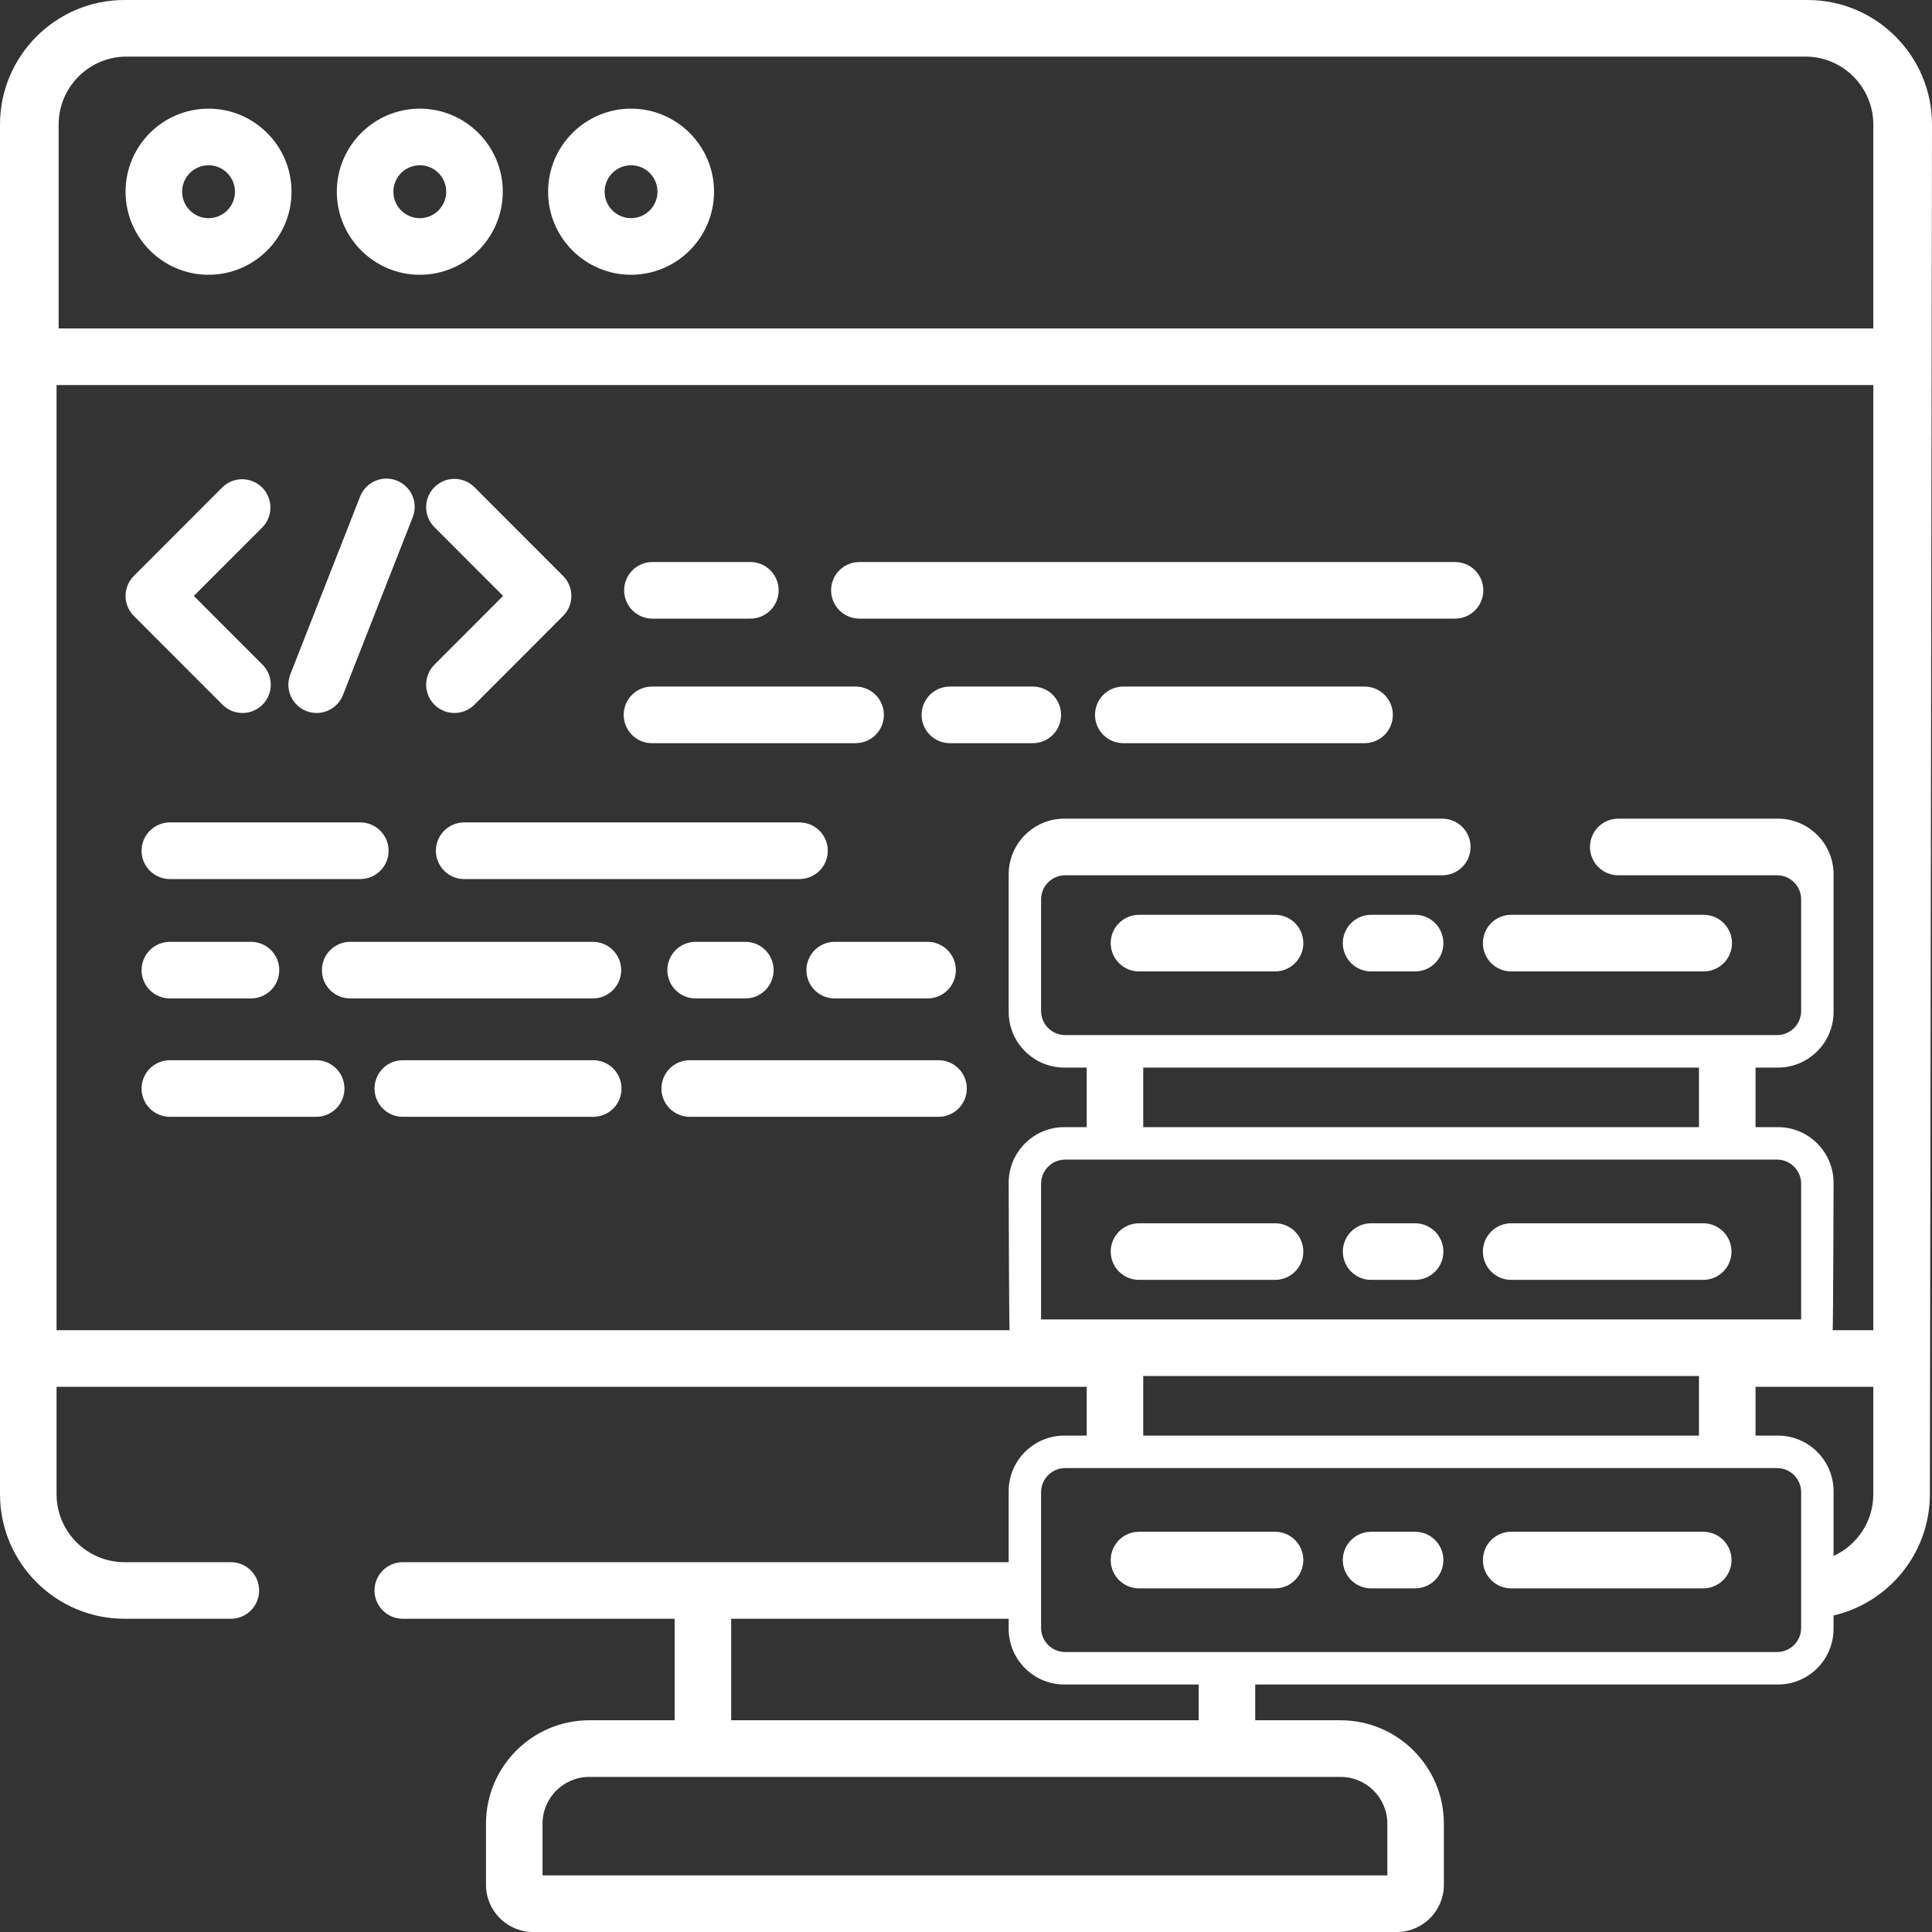 <svg width="80" height="80" viewBox="0 0 80 80" fill="none" xmlns="http://www.w3.org/2000/svg">
<rect x="0" y="0" width="80" height="80" fill="#333333" stroke="none"/>
<path d="M9.213 29.18C9.321 29.289 9.45 29.375 9.592 29.434C9.734 29.493 9.887 29.523 10.041 29.523C10.272 29.523 10.498 29.454 10.691 29.326C10.883 29.197 11.034 29.014 11.122 28.8C11.211 28.585 11.234 28.35 11.189 28.122C11.144 27.895 11.032 27.686 10.869 27.522L8.026 24.676L10.869 21.831C11.082 21.61 11.2 21.313 11.198 21.006C11.195 20.698 11.072 20.404 10.855 20.187C10.638 19.97 10.344 19.846 10.037 19.844C9.73 19.841 9.434 19.959 9.213 20.173L5.542 23.848C5.433 23.956 5.347 24.086 5.288 24.228C5.23 24.37 5.199 24.523 5.199 24.676C5.199 24.83 5.23 24.983 5.288 25.125C5.347 25.267 5.433 25.396 5.542 25.505L9.213 29.18ZM20.832 24.676L17.989 27.522C17.88 27.631 17.794 27.76 17.735 27.902C17.676 28.045 17.646 28.197 17.646 28.351C17.646 28.505 17.676 28.658 17.735 28.8C17.794 28.942 17.88 29.071 17.989 29.18C18.217 29.408 18.517 29.523 18.817 29.523C19.117 29.523 19.416 29.409 19.645 29.18L23.316 25.505C23.424 25.396 23.511 25.267 23.57 25.125C23.628 24.982 23.659 24.83 23.659 24.676C23.659 24.522 23.628 24.37 23.57 24.228C23.511 24.085 23.424 23.956 23.316 23.848L19.645 20.172C19.536 20.064 19.407 19.977 19.265 19.918C19.123 19.859 18.971 19.829 18.817 19.829C18.663 19.829 18.511 19.859 18.369 19.918C18.227 19.977 18.098 20.064 17.989 20.172C17.88 20.281 17.794 20.41 17.735 20.553C17.676 20.695 17.646 20.847 17.646 21.001C17.646 21.155 17.676 21.308 17.735 21.45C17.794 21.592 17.88 21.721 17.989 21.83L20.832 24.676ZM12.683 29.442C12.824 29.497 12.969 29.523 13.111 29.523C13.347 29.523 13.576 29.452 13.771 29.32C13.965 29.187 14.115 28.999 14.201 28.78L17.085 21.43C17.143 21.286 17.173 21.132 17.171 20.977C17.169 20.823 17.137 20.669 17.076 20.527C17.015 20.385 16.927 20.256 16.815 20.148C16.704 20.04 16.573 19.955 16.429 19.899C16.285 19.842 16.131 19.814 15.976 19.818C15.821 19.821 15.669 19.855 15.527 19.918C15.385 19.98 15.258 20.07 15.151 20.183C15.045 20.295 14.961 20.428 14.906 20.573L12.022 27.922C11.786 28.525 12.082 29.206 12.683 29.442ZM7.033 36.4H14.92C15.231 36.4 15.529 36.276 15.748 36.056C15.968 35.837 16.091 35.538 16.091 35.227C16.091 34.916 15.968 34.618 15.748 34.399C15.529 34.179 15.231 34.055 14.92 34.055H7.033C6.879 34.055 6.727 34.086 6.585 34.144C6.443 34.203 6.314 34.29 6.205 34.398C6.096 34.507 6.01 34.636 5.951 34.779C5.892 34.921 5.862 35.073 5.862 35.227C5.862 35.381 5.892 35.533 5.951 35.676C6.01 35.818 6.096 35.947 6.205 36.056C6.313 36.165 6.443 36.251 6.585 36.31C6.727 36.369 6.879 36.4 7.033 36.4ZM33.087 34.055H19.22C18.909 34.055 18.611 34.179 18.392 34.399C18.172 34.618 18.049 34.916 18.049 35.227C18.049 35.538 18.172 35.837 18.392 36.056C18.611 36.276 18.909 36.4 19.22 36.4H33.087C33.242 36.402 33.397 36.374 33.541 36.316C33.685 36.258 33.817 36.172 33.927 36.063C34.038 35.954 34.126 35.824 34.186 35.681C34.246 35.537 34.277 35.383 34.277 35.227C34.277 35.072 34.246 34.918 34.186 34.774C34.126 34.631 34.038 34.501 33.927 34.392C33.817 34.283 33.685 34.197 33.541 34.139C33.397 34.081 33.242 34.053 33.087 34.055ZM7.033 41.343H10.393C10.703 41.343 11.001 41.22 11.221 41C11.44 40.78 11.564 40.482 11.564 40.171C11.564 39.86 11.44 39.562 11.221 39.342C11.001 39.122 10.703 38.999 10.393 38.999H7.033C6.879 38.999 6.727 39.029 6.585 39.088C6.443 39.147 6.314 39.233 6.205 39.342C6.096 39.451 6.01 39.58 5.951 39.722C5.892 39.865 5.862 40.017 5.862 40.171C5.862 40.325 5.892 40.477 5.951 40.62C6.01 40.762 6.096 40.891 6.205 41C6.313 41.109 6.443 41.195 6.585 41.254C6.727 41.313 6.879 41.343 7.033 41.343ZM28.803 38.999C28.65 38.999 28.497 39.029 28.355 39.088C28.213 39.147 28.084 39.233 27.976 39.342C27.867 39.451 27.781 39.58 27.722 39.722C27.663 39.865 27.633 40.017 27.633 40.171C27.633 40.325 27.663 40.477 27.722 40.62C27.781 40.762 27.867 40.891 27.976 41C28.084 41.109 28.213 41.195 28.355 41.254C28.497 41.313 28.65 41.343 28.803 41.343H30.849C31.004 41.345 31.158 41.316 31.302 41.258C31.445 41.2 31.576 41.114 31.686 41.005C31.797 40.896 31.884 40.766 31.944 40.623C32.003 40.48 32.034 40.326 32.034 40.171C32.034 40.016 32.003 39.862 31.944 39.719C31.884 39.576 31.797 39.446 31.686 39.337C31.576 39.228 31.445 39.142 31.302 39.084C31.158 39.026 31.004 38.997 30.849 38.999H28.803ZM25.722 40.171C25.722 39.86 25.598 39.562 25.379 39.342C25.159 39.123 24.862 38.999 24.551 38.999H14.501C14.347 38.999 14.195 39.029 14.053 39.088C13.911 39.147 13.782 39.233 13.673 39.342C13.564 39.451 13.478 39.58 13.419 39.722C13.361 39.865 13.33 40.017 13.33 40.171C13.33 40.325 13.36 40.477 13.419 40.62C13.478 40.762 13.564 40.891 13.673 41C13.782 41.109 13.911 41.195 14.053 41.254C14.195 41.313 14.347 41.343 14.501 41.343H24.551C24.705 41.343 24.857 41.313 24.999 41.254C25.141 41.195 25.27 41.109 25.379 41C25.488 40.891 25.574 40.762 25.633 40.62C25.692 40.477 25.722 40.325 25.722 40.171ZM33.392 40.171C33.392 40.325 33.422 40.477 33.48 40.62C33.539 40.762 33.626 40.891 33.734 41C33.843 41.109 33.972 41.195 34.114 41.254C34.256 41.313 34.408 41.343 34.562 41.343H38.395C38.55 41.345 38.703 41.316 38.847 41.258C38.991 41.2 39.121 41.114 39.231 41.005C39.342 40.896 39.429 40.766 39.489 40.623C39.549 40.48 39.579 40.326 39.579 40.171C39.579 40.016 39.549 39.862 39.489 39.719C39.429 39.576 39.342 39.446 39.231 39.337C39.121 39.228 38.991 39.142 38.847 39.084C38.703 39.026 38.55 38.997 38.395 38.999H34.562C34.252 38.999 33.954 39.123 33.734 39.342C33.515 39.562 33.392 39.86 33.392 40.171ZM27.015 25.616H31.057C31.212 25.618 31.366 25.589 31.51 25.531C31.653 25.473 31.784 25.387 31.894 25.278C32.004 25.169 32.092 25.039 32.152 24.896C32.211 24.753 32.242 24.599 32.242 24.444C32.242 24.289 32.211 24.136 32.152 23.992C32.092 23.849 32.004 23.72 31.894 23.61C31.784 23.501 31.653 23.415 31.51 23.357C31.366 23.299 31.212 23.27 31.057 23.272H27.015C26.705 23.272 26.407 23.395 26.187 23.615C25.968 23.835 25.844 24.133 25.844 24.444C25.844 24.755 25.968 25.053 26.187 25.273C26.407 25.493 26.705 25.616 27.015 25.616ZM35.585 25.616H60.25C60.404 25.616 60.556 25.586 60.698 25.527C60.84 25.468 60.97 25.382 61.078 25.273C61.187 25.164 61.273 25.035 61.332 24.893C61.391 24.75 61.421 24.598 61.421 24.444C61.421 24.29 61.391 24.138 61.332 23.995C61.273 23.853 61.187 23.724 61.078 23.615C60.969 23.506 60.84 23.42 60.698 23.361C60.556 23.302 60.404 23.272 60.25 23.272H35.585C35.275 23.272 34.977 23.395 34.757 23.615C34.538 23.835 34.414 24.133 34.414 24.444C34.414 24.755 34.538 25.053 34.757 25.273C34.977 25.493 35.275 25.616 35.585 25.616ZM56.504 28.429H46.512C46.202 28.429 45.904 28.552 45.684 28.772C45.465 28.992 45.342 29.29 45.342 29.601C45.342 29.912 45.465 30.21 45.684 30.43C45.904 30.65 46.202 30.773 46.512 30.773H56.504C56.814 30.773 57.112 30.65 57.332 30.43C57.551 30.21 57.675 29.912 57.675 29.601C57.675 29.29 57.551 28.992 57.332 28.772C57.112 28.552 56.814 28.429 56.504 28.429ZM42.766 28.429H39.332C39.178 28.429 39.026 28.459 38.883 28.518C38.741 28.577 38.612 28.663 38.504 28.772C38.395 28.881 38.309 29.011 38.25 29.153C38.191 29.295 38.161 29.448 38.161 29.602C38.161 29.755 38.191 29.908 38.25 30.05C38.309 30.192 38.395 30.321 38.504 30.43C38.612 30.539 38.742 30.625 38.884 30.684C39.026 30.743 39.178 30.773 39.332 30.773H42.766C42.92 30.773 43.072 30.743 43.214 30.684C43.356 30.625 43.485 30.539 43.594 30.43C43.703 30.321 43.789 30.192 43.847 30.05C43.906 29.908 43.937 29.755 43.937 29.602C43.937 29.448 43.907 29.295 43.848 29.153C43.789 29.011 43.703 28.881 43.594 28.772C43.485 28.663 43.356 28.577 43.214 28.518C43.072 28.459 42.92 28.429 42.766 28.429ZM27.015 30.773H35.429C35.739 30.773 36.037 30.65 36.257 30.43C36.477 30.21 36.6 29.912 36.6 29.601C36.6 29.29 36.477 28.992 36.257 28.772C36.037 28.552 35.739 28.429 35.429 28.429H27.015C26.86 28.426 26.706 28.455 26.561 28.513C26.417 28.57 26.286 28.656 26.175 28.765C26.064 28.875 25.976 29.005 25.916 29.148C25.856 29.292 25.825 29.446 25.825 29.601C25.825 29.757 25.856 29.911 25.916 30.054C25.976 30.198 26.064 30.328 26.175 30.437C26.286 30.546 26.417 30.632 26.561 30.69C26.706 30.747 26.86 30.776 27.015 30.773ZM24.566 43.901H16.679C16.525 43.901 16.373 43.931 16.231 43.99C16.088 44.049 15.959 44.135 15.851 44.244C15.742 44.353 15.656 44.482 15.597 44.624C15.538 44.767 15.508 44.919 15.508 45.073C15.508 45.227 15.538 45.379 15.597 45.522C15.656 45.664 15.742 45.793 15.851 45.902C15.959 46.011 16.088 46.097 16.231 46.156C16.373 46.215 16.525 46.245 16.679 46.245H24.566C24.876 46.245 25.174 46.121 25.394 45.902C25.613 45.682 25.736 45.384 25.736 45.073C25.736 44.762 25.613 44.464 25.393 44.244C25.174 44.025 24.876 43.901 24.566 43.901ZM13.092 43.901H7.033C6.879 43.901 6.727 43.931 6.585 43.99C6.443 44.049 6.313 44.135 6.205 44.244C6.096 44.353 6.01 44.482 5.951 44.624C5.892 44.767 5.862 44.919 5.862 45.073C5.862 45.227 5.892 45.379 5.951 45.522C6.01 45.664 6.096 45.793 6.205 45.902C6.313 46.011 6.442 46.097 6.585 46.156C6.727 46.215 6.879 46.245 7.033 46.245H13.092C13.246 46.245 13.398 46.215 13.54 46.156C13.682 46.097 13.811 46.011 13.92 45.902C14.029 45.793 14.115 45.664 14.174 45.522C14.233 45.379 14.263 45.227 14.263 45.073C14.263 44.919 14.232 44.767 14.174 44.624C14.115 44.482 14.029 44.353 13.92 44.244C13.811 44.135 13.682 44.049 13.54 43.99C13.398 43.931 13.246 43.901 13.092 43.901ZM38.863 43.901H28.56C28.406 43.901 28.254 43.931 28.112 43.99C27.97 44.049 27.841 44.135 27.732 44.244C27.623 44.353 27.537 44.482 27.478 44.624C27.419 44.767 27.389 44.919 27.389 45.073C27.389 45.227 27.419 45.379 27.478 45.522C27.537 45.664 27.623 45.793 27.732 45.902C27.841 46.011 27.97 46.097 28.112 46.156C28.254 46.215 28.406 46.245 28.56 46.245H38.863C39.174 46.245 39.471 46.121 39.691 45.902C39.91 45.682 40.034 45.384 40.034 45.073C40.034 44.762 39.91 44.464 39.691 44.244C39.471 44.025 39.174 43.901 38.863 43.901ZM52.797 37.88H47.163C46.852 37.88 46.555 38.004 46.335 38.224C46.115 38.443 45.992 38.742 45.992 39.052C45.992 39.363 46.115 39.661 46.335 39.881C46.555 40.101 46.852 40.225 47.163 40.225H52.797C52.951 40.225 53.103 40.194 53.245 40.135C53.387 40.076 53.517 39.99 53.625 39.881C53.734 39.772 53.82 39.643 53.879 39.501C53.938 39.358 53.968 39.206 53.968 39.052C53.968 38.898 53.938 38.746 53.879 38.603C53.82 38.461 53.734 38.332 53.625 38.223C53.516 38.114 53.387 38.028 53.245 37.969C53.103 37.91 52.951 37.88 52.797 37.88ZM62.574 40.225H70.527C70.683 40.227 70.837 40.199 70.981 40.141C71.126 40.083 71.257 39.997 71.368 39.888C71.479 39.779 71.567 39.649 71.627 39.505C71.687 39.362 71.718 39.208 71.718 39.052C71.718 38.897 71.687 38.743 71.627 38.599C71.567 38.456 71.479 38.326 71.368 38.217C71.257 38.108 71.126 38.022 70.981 37.964C70.837 37.906 70.683 37.878 70.527 37.88H62.574C62.42 37.88 62.268 37.91 62.126 37.969C61.984 38.028 61.855 38.114 61.746 38.223C61.638 38.332 61.551 38.461 61.492 38.604C61.434 38.746 61.403 38.898 61.404 39.052C61.403 39.206 61.434 39.358 61.492 39.501C61.551 39.643 61.638 39.772 61.746 39.881C61.855 39.99 61.984 40.076 62.126 40.135C62.268 40.194 62.42 40.224 62.574 40.225ZM58.597 37.88H56.774C56.464 37.88 56.166 38.004 55.946 38.224C55.727 38.443 55.603 38.742 55.603 39.052C55.603 39.363 55.727 39.661 55.946 39.881C56.166 40.101 56.464 40.225 56.774 40.225H58.597C58.751 40.225 58.903 40.194 59.045 40.135C59.187 40.076 59.316 39.99 59.425 39.881C59.534 39.772 59.62 39.643 59.679 39.501C59.737 39.358 59.768 39.206 59.767 39.052C59.767 38.898 59.737 38.746 59.678 38.604C59.62 38.461 59.533 38.332 59.425 38.223C59.316 38.114 59.187 38.028 59.045 37.969C58.903 37.91 58.751 37.88 58.597 37.88ZM47.163 52.997H52.797C52.951 52.997 53.103 52.967 53.245 52.908C53.387 52.849 53.517 52.763 53.625 52.654C53.734 52.545 53.82 52.416 53.879 52.274C53.938 52.132 53.968 51.979 53.968 51.825C53.968 51.671 53.938 51.519 53.879 51.377C53.82 51.235 53.734 51.105 53.625 50.996C53.516 50.888 53.387 50.801 53.245 50.742C53.103 50.684 52.951 50.653 52.797 50.653H47.163C46.853 50.654 46.555 50.777 46.335 50.997C46.116 51.217 45.992 51.514 45.992 51.825C45.992 51.979 46.023 52.132 46.081 52.274C46.14 52.416 46.227 52.545 46.335 52.654C46.444 52.763 46.573 52.849 46.715 52.908C46.857 52.967 47.009 52.997 47.163 52.997ZM62.574 52.997H70.527C70.838 52.997 71.136 52.874 71.355 52.654C71.575 52.434 71.698 52.136 71.698 51.825C71.698 51.515 71.575 51.217 71.355 50.997C71.136 50.777 70.838 50.653 70.527 50.653H62.574C62.42 50.653 62.268 50.684 62.126 50.743C61.984 50.801 61.855 50.888 61.746 50.997C61.638 51.105 61.551 51.235 61.492 51.377C61.434 51.519 61.403 51.671 61.404 51.825C61.403 51.979 61.434 52.132 61.492 52.274C61.551 52.416 61.638 52.545 61.746 52.654C61.855 52.763 61.984 52.849 62.126 52.908C62.268 52.967 62.42 52.997 62.574 52.997ZM56.774 52.997H58.597C58.907 52.997 59.205 52.874 59.425 52.654C59.644 52.434 59.768 52.136 59.768 51.825C59.768 51.515 59.644 51.217 59.425 50.997C59.205 50.777 58.907 50.653 58.597 50.653H56.774C56.621 50.653 56.468 50.684 56.326 50.742C56.184 50.801 56.055 50.888 55.946 50.996C55.838 51.105 55.752 51.235 55.693 51.377C55.634 51.519 55.603 51.671 55.604 51.825C55.603 51.979 55.634 52.132 55.693 52.274C55.751 52.416 55.838 52.545 55.946 52.654C56.055 52.763 56.184 52.849 56.326 52.908C56.468 52.967 56.621 52.997 56.774 52.997ZM52.797 63.427H47.163C46.517 63.427 45.992 63.952 45.992 64.599C45.992 65.246 46.517 65.771 47.163 65.771H52.797C53.444 65.771 53.968 65.246 53.968 64.599C53.968 63.951 53.444 63.427 52.797 63.427ZM70.527 63.427H62.574C61.927 63.427 61.404 63.952 61.404 64.599C61.404 65.246 61.927 65.771 62.574 65.771H70.528C71.174 65.771 71.699 65.246 71.699 64.599C71.699 63.951 71.174 63.427 70.527 63.427ZM58.597 63.427H56.774C56.127 63.427 55.603 63.952 55.603 64.599C55.603 65.246 56.127 65.771 56.774 65.771H58.597C59.244 65.771 59.767 65.246 59.767 64.599C59.767 63.951 59.244 63.427 58.597 63.427Z" fill="white"/>
<path d="M74.848 0H5.153C2.312 0 0 2.314 0 5.159V61.871C0 64.716 2.312 67.029 5.153 67.029H9.559C9.713 67.029 9.865 66.999 10.008 66.94C10.149 66.882 10.279 66.795 10.387 66.686C10.496 66.578 10.582 66.448 10.641 66.306C10.7 66.164 10.73 66.011 10.73 65.858C10.73 65.547 10.607 65.249 10.387 65.029C10.168 64.809 9.87 64.686 9.559 64.686H5.153C3.603 64.686 2.342 63.423 2.342 61.871V57.425H44.998V59.445H44.07C42.799 59.445 41.767 60.479 41.767 61.75V64.686H16.678C16.367 64.686 16.07 64.809 15.85 65.029C15.631 65.249 15.507 65.547 15.507 65.858C15.507 66.011 15.538 66.164 15.596 66.306C15.655 66.448 15.741 66.577 15.85 66.686C15.959 66.795 16.088 66.881 16.23 66.94C16.372 66.999 16.524 67.029 16.678 67.029H27.935V71.233H24.4C22.042 71.233 20.124 73.154 20.124 75.515V78.047C20.124 79.124 20.999 80 22.075 80H57.837C58.913 80 59.788 79.124 59.788 78.047V75.515C59.788 73.154 57.87 71.233 55.511 71.233H51.976V69.752H73.621C74.891 69.752 75.923 68.718 75.923 67.446V66.894C78.206 66.364 79.912 64.314 79.912 61.871L80 5.158C80.001 2.314 77.689 0 74.848 0ZM43.109 54.635V49.016C43.109 48.464 43.556 48.016 44.109 48.016H73.582C74.134 48.016 74.582 48.464 74.582 49.016V54.635H43.109ZM47.339 46.672V44.206H70.351V46.672H47.339ZM70.351 56.978V59.445H47.339V56.978H70.351ZM30.277 67.03H41.767V67.447C41.767 68.718 42.8 69.752 44.07 69.752H49.635V71.233H30.277V67.03ZM55.512 73.578C56.579 73.578 57.447 74.447 57.447 75.515V77.656H22.465V75.515C22.465 74.447 23.333 73.578 24.4 73.578H55.512ZM74.582 67.407C74.582 67.96 74.134 68.407 73.582 68.407H44.109C43.556 68.407 43.109 67.96 43.109 67.407V61.79C43.109 61.237 43.556 60.79 44.109 60.79H73.582C74.134 60.79 74.582 61.237 74.582 61.79V67.407ZM77.57 61.872C77.57 63.007 76.894 63.985 75.924 64.429V61.75C75.924 60.479 74.891 59.445 73.621 59.445H72.693V57.425H77.57V61.872ZM77.57 55.081H75.886C75.909 54.949 75.924 48.977 75.924 48.977C75.924 47.706 74.891 46.672 73.621 46.672H72.693V44.206H73.621C74.891 44.206 75.924 43.171 75.924 41.901V36.204C75.924 34.933 74.891 33.899 73.621 33.899H67.008C66.854 33.899 66.702 33.929 66.56 33.988C66.418 34.047 66.289 34.133 66.18 34.242C66.071 34.351 65.985 34.48 65.926 34.623C65.867 34.765 65.837 34.917 65.837 35.071C65.837 35.225 65.868 35.377 65.926 35.52C65.985 35.662 66.071 35.791 66.18 35.9C66.289 36.009 66.418 36.095 66.56 36.154C66.702 36.213 66.854 36.243 67.008 36.243H73.582C74.134 36.243 74.582 36.691 74.582 37.243V41.861C74.582 42.414 74.134 42.861 73.582 42.861H44.109C43.556 42.861 43.109 42.414 43.109 41.861V37.243C43.109 36.691 43.556 36.243 44.109 36.243H59.723C59.877 36.243 60.029 36.213 60.171 36.154C60.313 36.095 60.442 36.009 60.551 35.9C60.659 35.791 60.746 35.662 60.804 35.52C60.863 35.377 60.894 35.225 60.893 35.071C60.894 34.917 60.863 34.765 60.804 34.623C60.746 34.48 60.66 34.351 60.551 34.242C60.442 34.133 60.313 34.047 60.171 33.988C60.029 33.929 59.877 33.899 59.723 33.899H44.07C42.799 33.899 41.767 34.933 41.767 36.204V41.901C41.767 43.171 42.8 44.206 44.07 44.206H44.998V46.672H44.07C42.799 46.672 41.767 47.706 41.767 48.977C41.767 48.977 41.781 54.949 41.805 55.081H2.342V15.944H77.57V55.081ZM77.57 13.6H2.428V5.158C2.428 3.607 3.689 2.344 5.239 2.344H74.759C76.309 2.344 77.57 3.607 77.57 5.159L77.57 13.6Z" fill="white"/>
<path d="M8.635 4.499C6.74 4.499 5.199 6.042 5.199 7.938C5.199 9.835 6.74 11.378 8.635 11.378C10.53 11.378 12.071 9.835 12.071 7.938C12.071 6.042 10.53 4.499 8.635 4.499ZM8.635 9.034C8.032 9.034 7.541 8.543 7.541 7.938C7.541 7.335 8.032 6.843 8.635 6.843C9.239 6.843 9.729 7.335 9.729 7.938C9.729 8.229 9.614 8.507 9.409 8.713C9.203 8.918 8.925 9.034 8.635 9.034ZM17.383 4.499C15.489 4.499 13.947 6.042 13.947 7.938C13.947 9.835 15.489 11.378 17.383 11.378C19.278 11.378 20.819 9.835 20.819 7.938C20.819 6.042 19.277 4.499 17.383 4.499ZM17.383 9.034C17.093 9.034 16.815 8.918 16.61 8.713C16.404 8.507 16.289 8.229 16.289 7.938C16.289 7.335 16.779 6.843 17.383 6.843C17.986 6.843 18.478 7.335 18.478 7.938C18.478 8.543 17.986 9.034 17.383 9.034ZM26.131 4.499C24.236 4.499 22.695 6.042 22.695 7.938C22.695 9.835 24.236 11.378 26.131 11.378C28.025 11.378 29.567 9.835 29.567 7.938C29.567 6.042 28.025 4.499 26.131 4.499ZM26.131 9.034C25.528 9.034 25.036 8.543 25.036 7.938C25.036 7.335 25.528 6.843 26.131 6.843C26.735 6.843 27.225 7.335 27.225 7.938C27.225 8.229 27.11 8.507 26.904 8.713C26.699 8.918 26.421 9.034 26.131 9.034Z" fill="white"/>
</svg>
